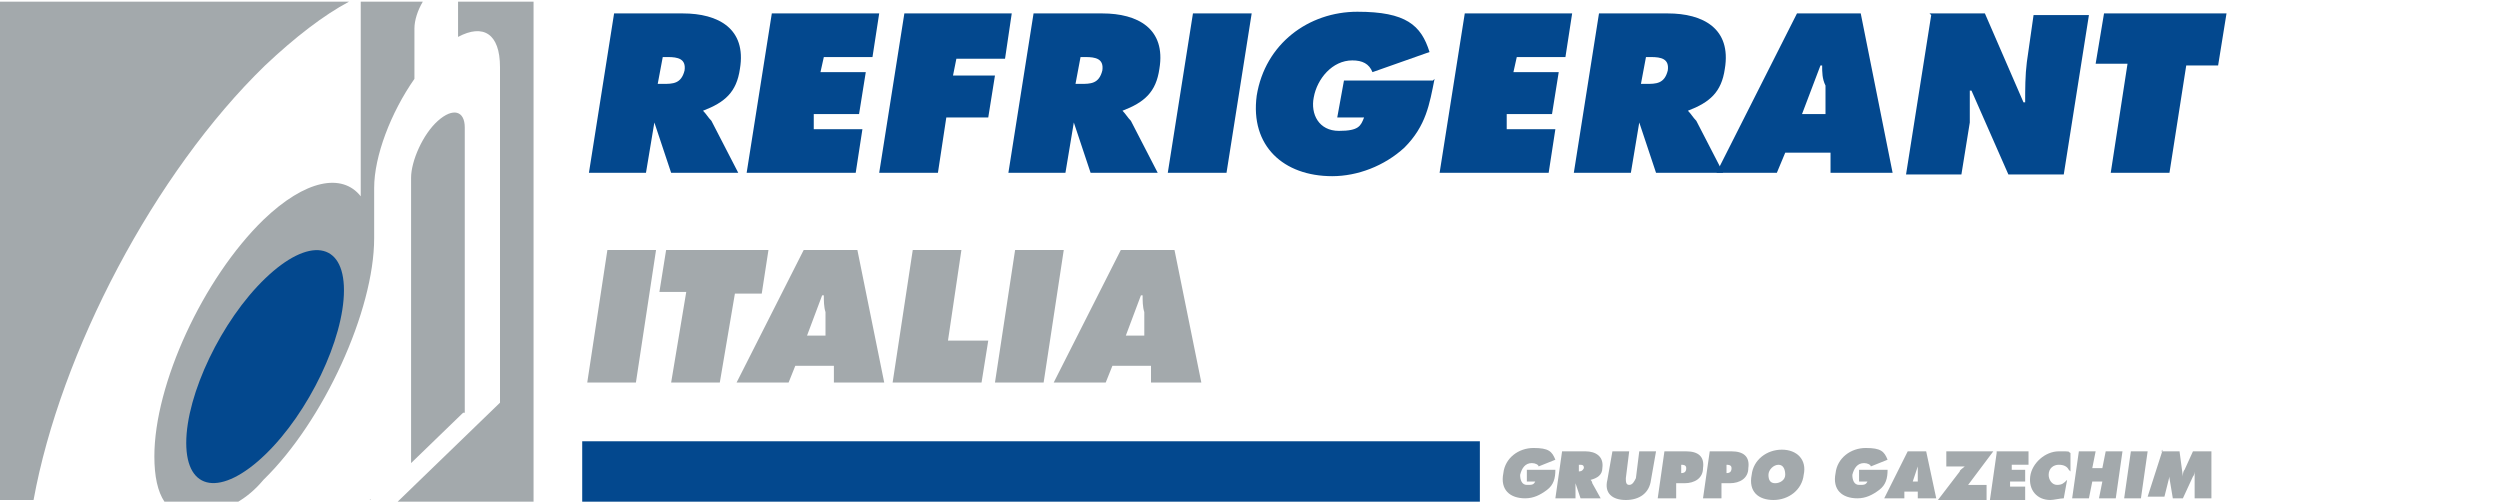 <?xml version="1.0" encoding="UTF-8"?>
<svg xmlns="http://www.w3.org/2000/svg" version="1.1" viewBox="0 0 149 30">
  <defs>
    <style>
      .cls-1 {
        fill: #a3a9ac;
      }

      .cls-2 {
        fill-rule: evenodd;
      }

      .cls-2, .cls-3 {
        fill: #03488e;
      }

      .cls-4 {
        fill: #b4babd;
      }
    </style>
  </defs>
  <!-- Generator: Adobe Illustrator 28.6.0, SVG Export Plug-In . SVG Version: 1.2.0 Build 709)  -->
  <g>
    <g id="Calque_1">
      <g>
        <g>
          <path class="cls-1" d="M27.7,24.6s0-17,0-17c0-1-.7-1.2-1.6-.4-.9.8-1.6,2.4-1.6,3.4,0,0,0,0,0,0v17s3.1-3,3.1-3Z"/>
          <g>
            <path class="cls-1" d="M21.5.1c0,3.9,0,7.7,0,11.6-1.1-1.4-3.3-1-5.8,1.4-3.6,3.5-6.5,9.8-6.5,14.1,0,1.2.2,2.1.6,2.7h4.4c.5-.3,1-.7,1.5-1.3,3.6-3.5,6.6-10.1,6.6-14.4,0-.8,0-3,0-3,0-1.9,1-4.5,2.4-6.5,0,0,0,0,0,0V1.7c0-.5.2-1.1.5-1.6h-3.8Z"/>
            <path class="cls-1" d="M27.3.1v2.1c1.5-.8,2.5-.2,2.5,1.8,0,0,0,20,0,20l-6.1,5.9h8.1V.1h-4.6Z"/>
            <path class="cls-1" d="M15.8,3.9c1.8-1.7,3.5-3,5-3.8H0v29.7h2C3.6,21,9.2,10.3,15.8,3.9Z"/>
            <path class="cls-4" d="M22.1,29.8h0c0-.1,0,0-.1,0h.1Z"/>
          </g>
          <path class="cls-2" d="M15.8,27.1c2.6-2.5,4.7-6.9,4.7-9.8,0-2.9-2.1-3.2-4.7-.7-2.6,2.5-4.7,6.9-4.7,9.8,0,2.9,2.1,3.2,4.7.7Z"/>
        </g>
        <g>
          <path class="cls-3" d="M36.5.8h4.2c2.1,0,3.8.9,3.4,3.3-.2,1.4-.9,2-2.2,2.5h0c.2.2.3.4.5.6l1.6,3.1h-4l-1-3h0l-.5,3h-3.4l1.5-9.5ZM39.3,5h.2c.6,0,1.1,0,1.3-.8.1-.7-.4-.8-1-.8h-.3l-.3,1.6Z"/>
          <path class="cls-3" d="M46,.8h6.4l-.4,2.6h-2.9l-.2.9h2.7l-.4,2.5h-2.7v.9c-.1,0,2.9,0,2.9,0l-.4,2.6h-6.5l1.5-9.5Z"/>
          <path class="cls-3" d="M53.9.8h6.4l-.4,2.7h-2.9l-.2,1h2.5l-.4,2.5h-2.5l-.5,3.3h-3.5l1.5-9.5Z"/>
          <path class="cls-3" d="M61.5.8h4.2c2.1,0,3.8.9,3.4,3.3-.2,1.4-.9,2-2.2,2.5h0c.2.2.3.4.5.6l1.6,3.1h-4l-1-3h0l-.5,3h-3.4l1.5-9.5ZM64.2,5h.2c.6,0,1.1,0,1.3-.8.1-.7-.4-.8-1-.8h-.3l-.3,1.6Z"/>
          <path class="cls-3" d="M71.1.8h3.5l-1.5,9.5h-3.5l1.5-9.5Z"/>
          <path class="cls-3" d="M85.5,4.7c-.3,1.5-.5,2.8-1.8,4.1-1.2,1.1-2.8,1.7-4.3,1.7-2.9,0-4.9-1.8-4.5-4.8.5-3.1,3.1-5,6-5s3.8.8,4.3,2.4l-3.4,1.2c-.2-.5-.6-.7-1.2-.7-1.2,0-2.1,1.1-2.3,2.2-.2,1,.3,2,1.5,2s1.3-.3,1.5-.8h-1.6l.4-2.2h5.3Z"/>
          <path class="cls-3" d="M87.3.8h6.4l-.4,2.6h-2.9l-.2.9h2.7l-.4,2.5h-2.7v.9c-.1,0,2.9,0,2.9,0l-.4,2.6h-6.5l1.5-9.5Z"/>
          <path class="cls-3" d="M95.2.8h4.2c2.1,0,3.8.9,3.4,3.3-.2,1.4-.9,2-2.2,2.5h0c.2.2.3.4.5.6l1.6,3.1h-4l-1-3h0l-.5,3h-3.4l1.5-9.5ZM97.9,5h.2c.6,0,1.1,0,1.3-.8.1-.7-.4-.8-1-.8h-.3l-.3,1.6Z"/>
          <path class="cls-3" d="M106,10.3h-3.7l4.8-9.5h3.8l1.9,9.5h-3.7v-1.2h-2.7l-.5,1.2ZM108.8,6.8v-1.7c-.2-.4-.2-.8-.2-1.2h-.1l-1.1,2.9h1.4Z"/>
          <path class="cls-3" d="M115,.8h3.3l2.3,5.3h.1c0-.8,0-1.6.1-2.4l.4-2.8h3.3l-1.5,9.5h-3.3l-2.2-5h-.1c0,.7,0,1.3,0,1.9l-.5,3.1h-3.3l1.5-9.5Z"/>
          <path class="cls-3" d="M125.4.8h7.3l-.5,3.1h-1.9c0,0-1,6.4-1,6.4h-3.5l1-6.5h-1.9c0,0,.5-3,.5-3Z"/>
          <path class="cls-1" d="M36.2,14.9h2.9l-1.2,7.9h-2.9l1.2-7.9Z"/>
          <path class="cls-1" d="M39.8,14.9h6l-.4,2.6h-1.6c0,0-.9,5.3-.9,5.3h-2.9l.9-5.4h-1.6c0,0,.4-2.5.4-2.5Z"/>
          <path class="cls-1" d="M46.9,22.8h-3l4-7.9h3.2l1.6,7.9h-3v-1h-2.3l-.4,1ZM49.2,20v-1.4c-.1-.3-.1-.7-.1-1h-.1l-.9,2.4h1.2Z"/>
          <path class="cls-1" d="M54.4,14.9h2.9l-.8,5.4h2.4l-.4,2.5h-5.3l1.2-7.9Z"/>
          <path class="cls-1" d="M60.5,14.9h2.9l-1.2,7.9h-2.9l1.2-7.9Z"/>
          <path class="cls-1" d="M65.8,22.8h-3l4-7.9h3.2l1.6,7.9h-3v-1h-2.3l-.4,1ZM68.2,20v-1.4c-.1-.3-.1-.7-.1-1h-.1l-.9,2.4h1.2Z"/>
        </g>
        <rect class="cls-3" x="34.7" y="26.3" width="53.5" height="3.6"/>
        <g>
          <path class="cls-1" d="M92.7,28c0,.5-.1.9-.5,1.2-.4.3-.8.5-1.3.5-.9,0-1.5-.5-1.3-1.5.1-.9.9-1.5,1.8-1.5s1.1.2,1.3.7l-1,.4c0-.1-.2-.2-.4-.2-.4,0-.6.3-.7.7,0,.3.1.6.4.6s.4,0,.5-.2h-.5v-.7h1.7Z"/>
          <path class="cls-1" d="M93.2,26.9h1.3c.6,0,1.1.3,1,1,0,.4-.3.6-.7.7h0c0,0,.1.1.1.2l.5.9h-1.2l-.3-.9h0v.9h-1.2l.4-2.8ZM94,28.1h0c.2,0,.3,0,.4-.2,0-.2-.1-.2-.3-.2h0v.5Z"/>
          <path class="cls-1" d="M98.7,26.9l-.3,1.7c-.1.8-.7,1.2-1.5,1.2s-1.3-.4-1.1-1.2l.3-1.7h1l-.2,1.6c0,.2,0,.4.2.4s.3-.2.4-.4l.2-1.6h1Z"/>
          <path class="cls-1" d="M99.2,26.9h1.3c.7,0,1.1.3,1,1,0,.6-.5.9-1.1.9h-.5v.9h-1.1l.4-2.8ZM100,28.2h.1c.2,0,.4,0,.4-.3,0-.2-.2-.2-.3-.2h0v.5Z"/>
          <path class="cls-1" d="M101.9,26.9h1.3c.7,0,1.1.3,1,1,0,.6-.5.9-1.1.9h-.5v.9h-1.1l.4-2.8ZM102.7,28.2h.1c.2,0,.4,0,.4-.3,0-.2-.2-.2-.3-.2h0v.5Z"/>
          <path class="cls-1" d="M107.5,28.3c-.1.9-.9,1.5-1.8,1.5s-1.5-.5-1.3-1.5c.1-.9.9-1.5,1.8-1.5s1.5.6,1.3,1.5ZM105.4,28.3c0,.3.1.5.4.5s.6-.2.6-.5c0-.3-.1-.6-.4-.6s-.6.3-.6.6Z"/>
          <path class="cls-1" d="M112.5,28c0,.5-.1.9-.5,1.2-.4.3-.8.5-1.3.5-.9,0-1.5-.5-1.3-1.5.1-.9.9-1.5,1.8-1.5s1.1.2,1.3.7l-1,.4c0-.1-.2-.2-.4-.2-.4,0-.6.3-.7.7,0,.3.1.6.4.6s.4,0,.5-.2h-.5v-.7h1.7Z"/>
          <path class="cls-1" d="M113.4,29.7h-1.1l1.4-2.8h1.1l.6,2.8h-1.1v-.4h-.8v.4ZM114.3,28.7v-.5c0-.1,0-.2,0-.4h0l-.3.9h.4Z"/>
          <path class="cls-1" d="M118.8,26.9l-1.5,2h0c0,0,.2,0,.2,0h.9v.9h-2.9l1.3-1.7c0-.1.2-.2.3-.3h0c0,0-.2,0-.3,0h-.8v-.9h2.8Z"/>
          <path class="cls-1" d="M119,26.9h1.9v.8h-1v.3s.8,0,.8,0v.7h-.9v.3s.9,0,.9,0v.8h-2.1l.4-2.8Z"/>
          <path class="cls-1" d="M123.3,28c-.1-.2-.3-.3-.6-.3s-.6.2-.6.6c0,.3.2.6.5.6s.4-.1.6-.3l-.2,1.1c-.2,0-.6.1-.8.1-.8,0-1.3-.6-1.2-1.4.1-.8.9-1.5,1.7-1.5s.5,0,.7.1v1.1Z"/>
          <path class="cls-1" d="M123.9,26.9h1l-.2,1h.6l.2-1h1l-.4,2.8h-1l.2-1h-.6l-.2,1h-1l.4-2.8Z"/>
          <path class="cls-1" d="M127,26.9h1l-.4,2.8h-1l.4-2.8Z"/>
          <path class="cls-1" d="M128.8,26.9h1.1l.2,1.5h0c0-.1,0-.3.1-.4l.5-1.1h1.1v2.8s-1,0-1,0v-1.6c.1,0,0,0,0,0,0,0,0,.2-.1.3l-.6,1.3h-.6l-.2-1.2c0-.1,0-.2,0-.4h0c0,.1,0,.2,0,.3l-.3,1.2h-1l.9-2.8Z"/>
        </g>
      </g>
    </g>
  </g>
</svg>